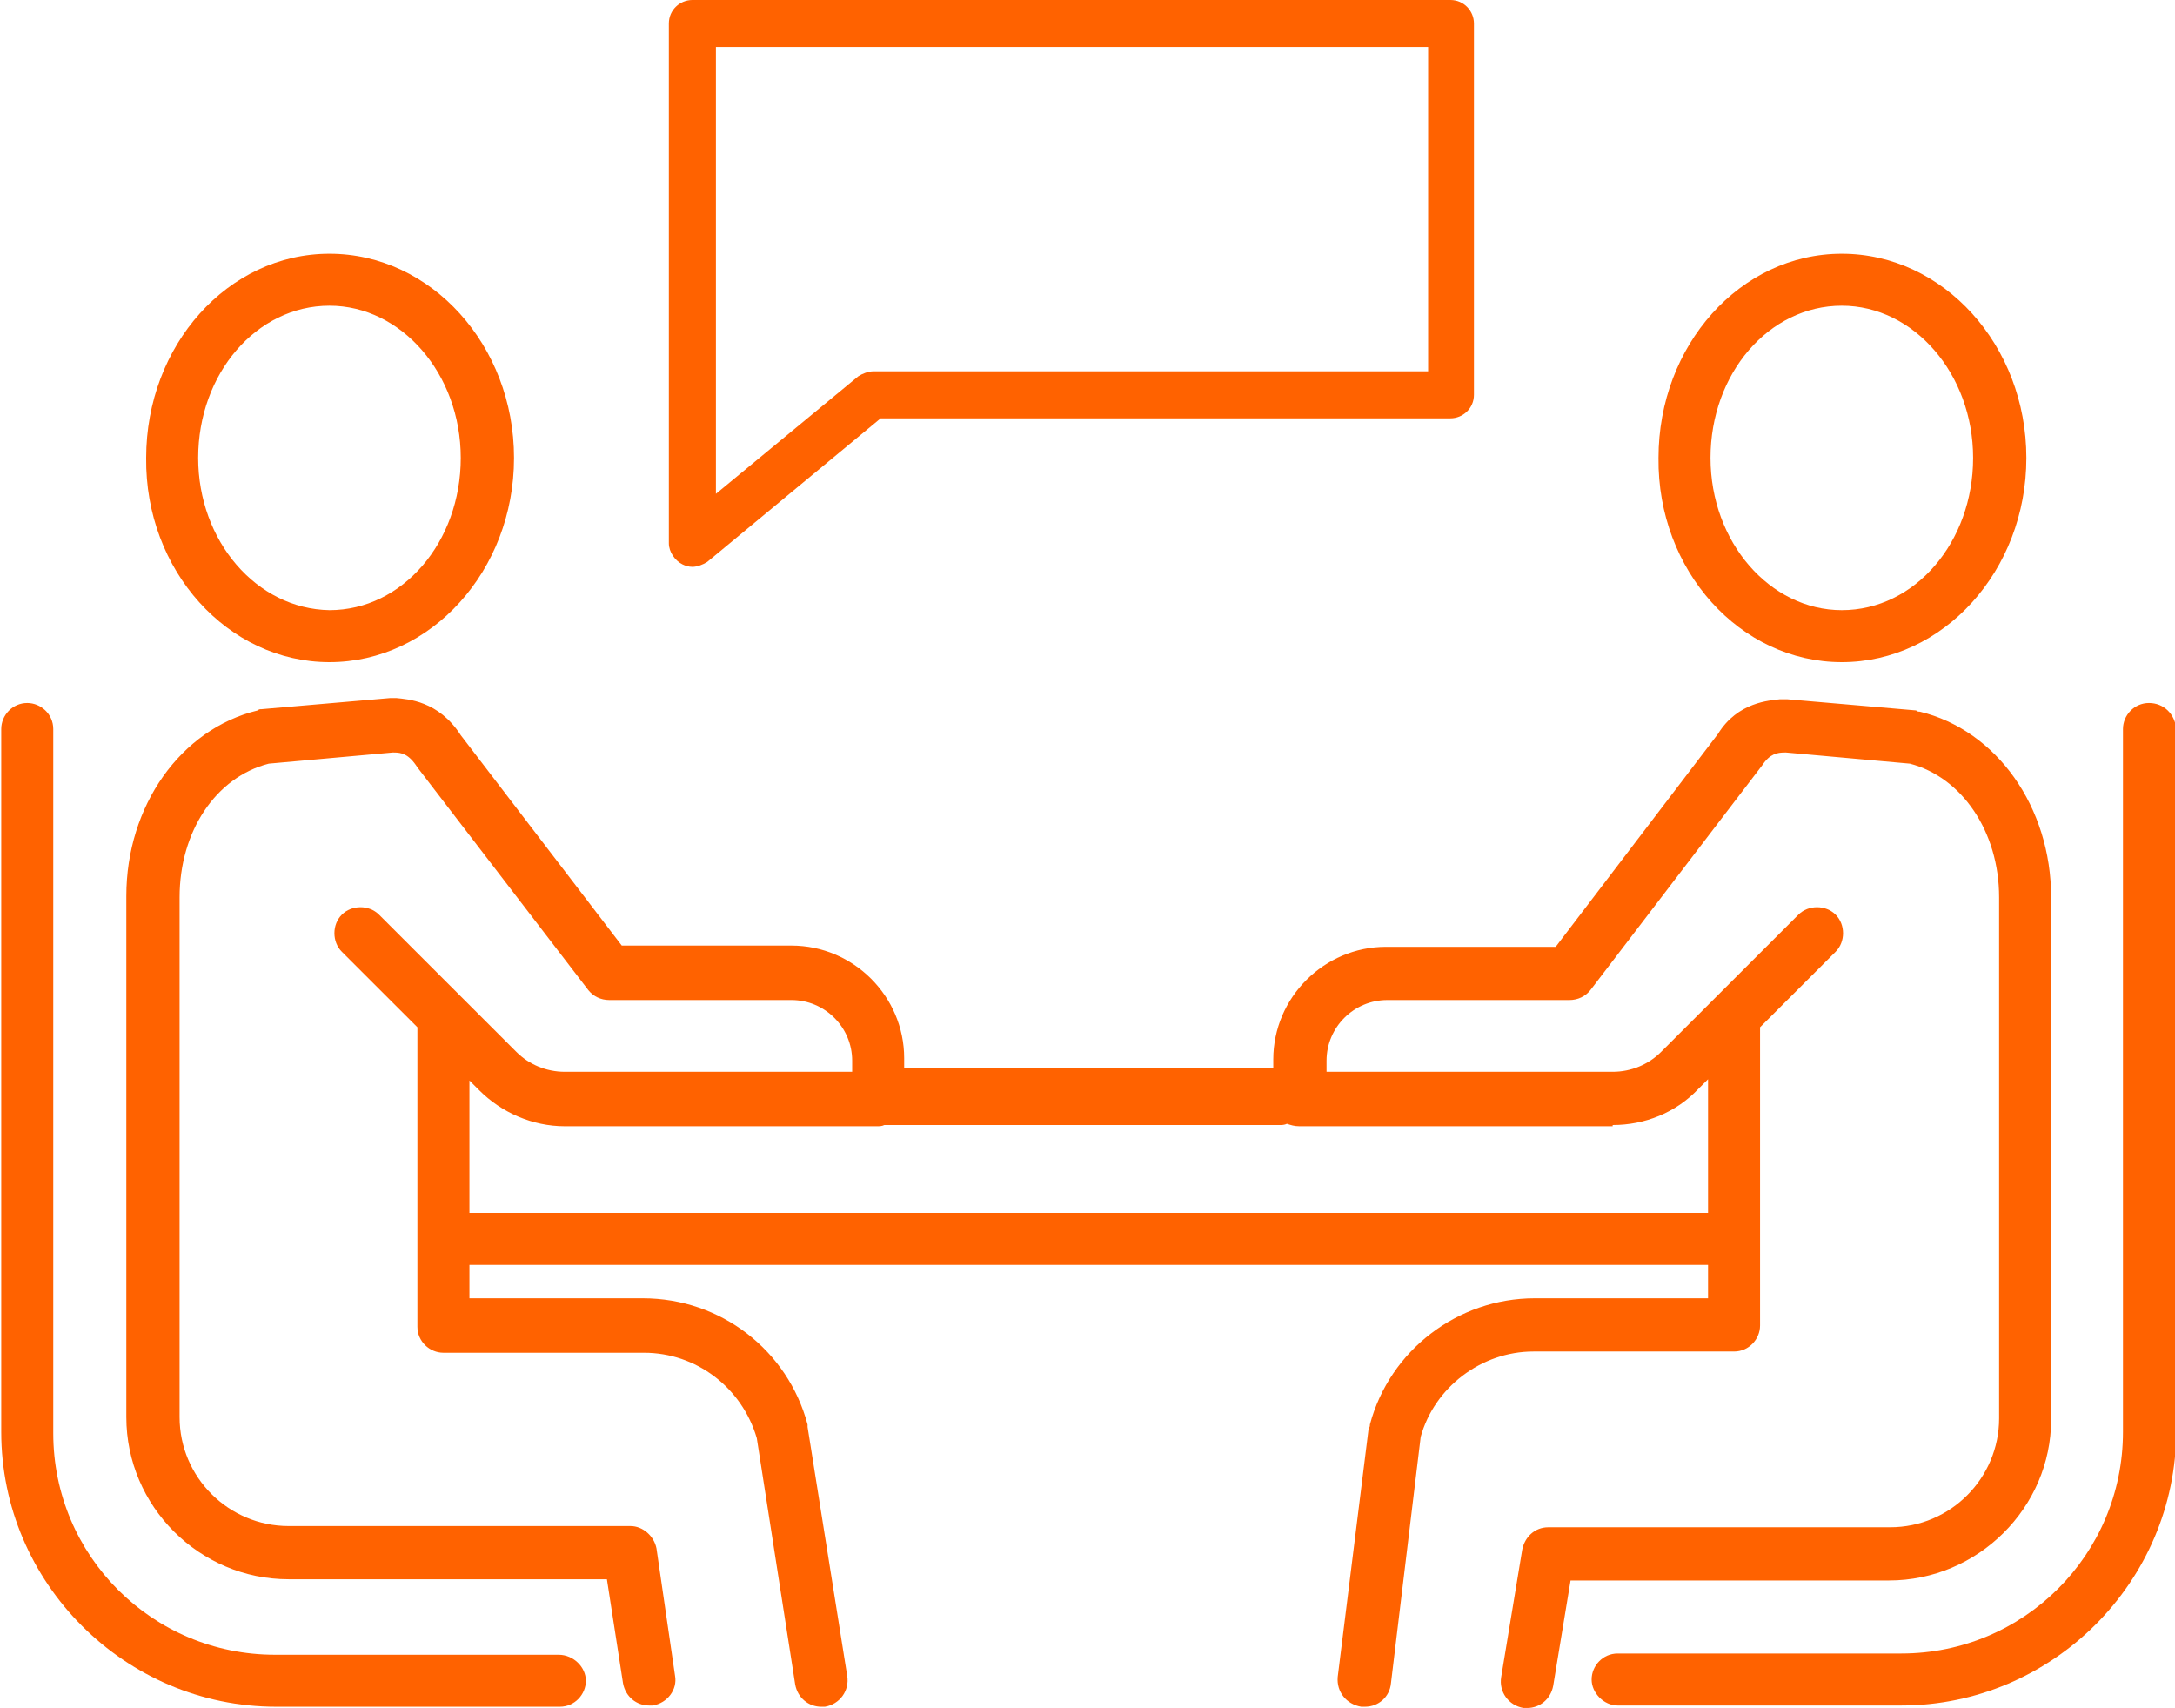 <svg width="135" height="106" viewBox="0 0 135 106" fill="none" xmlns="http://www.w3.org/2000/svg">
<g clip-path="url(#clip0)">
<path d="M34.672 102.697H17.067C9.456 102.697 3.306 96.552 3.306 88.948V45.242C3.306 44.32 2.537 43.629 1.691 43.629C0.769 43.629 0.077 44.397 0.077 45.242V88.871C0.077 98.242 7.765 105.923 17.144 105.923H34.749C35.672 105.923 36.364 105.155 36.364 104.31C36.364 103.465 35.595 102.697 34.672 102.697Z" fill="#FF6200"/>
<path d="M133.385 43.629C132.463 43.629 131.771 44.397 131.771 45.242V88.871C131.771 96.475 125.62 102.62 118.009 102.62H100.404C99.481 102.62 98.79 103.388 98.79 104.233C98.79 105.078 99.558 105.846 100.404 105.846H118.009C127.389 105.846 135.077 98.165 135.077 88.794V45.242C135 44.32 134.308 43.629 133.385 43.629Z" fill="#FF6200"/>
<path d="M127.312 88.103V55.688C127.312 50.081 123.929 45.319 119.162 44.167C119.086 44.167 119.009 44.167 118.932 44.09L110.936 43.398C110.86 43.398 110.552 43.398 110.475 43.398C109.86 43.475 107.861 43.552 106.631 45.549L96.56 58.761H86.028C82.184 58.761 79.031 61.91 79.031 65.751V66.288H56.121V65.674C56.121 61.833 52.969 58.684 49.126 58.684H38.593L28.599 45.626C27.215 43.475 25.293 43.398 24.601 43.322C24.447 43.322 24.37 43.322 24.217 43.322L16.221 44.013C16.144 44.013 16.067 44.013 15.991 44.09C11.224 45.242 7.841 50.004 7.841 55.612V87.949C7.841 93.48 12.377 98.012 17.913 98.012H37.67L38.67 104.464C38.824 105.309 39.516 105.846 40.284 105.846C40.361 105.846 40.438 105.846 40.515 105.846C41.438 105.693 42.053 104.848 41.899 104.003L40.746 96.091C40.592 95.323 39.9 94.709 39.131 94.709H17.913C14.222 94.709 11.147 91.713 11.147 87.949V55.688C11.147 51.617 13.377 48.238 16.682 47.393L24.37 46.701H24.447C24.909 46.701 25.37 46.778 25.908 47.623L36.517 61.449C36.825 61.833 37.286 62.064 37.824 62.064H49.126C51.201 62.064 52.893 63.754 52.893 65.828V66.519H35.057C33.903 66.519 32.827 66.058 32.058 65.29L23.525 56.764C22.91 56.149 21.833 56.149 21.218 56.764C20.603 57.378 20.603 58.454 21.218 59.068L25.908 63.754V82.342C25.908 83.264 26.677 83.955 27.522 83.955H39.977C43.206 83.955 46.05 86.106 46.973 89.255L49.356 104.541C49.51 105.385 50.202 105.923 50.971 105.923C51.047 105.923 51.124 105.923 51.201 105.923C52.124 105.77 52.739 104.925 52.585 104.003L50.125 88.564C50.125 88.487 50.125 88.487 50.125 88.41C48.895 83.801 44.743 80.575 39.9 80.575H29.137V78.501H106.016V80.575H95.253C90.487 80.575 86.258 83.801 85.028 88.41C85.028 88.487 85.028 88.564 84.951 88.641L83.029 104.08C82.952 105.001 83.567 105.77 84.49 105.923C84.567 105.923 84.644 105.923 84.721 105.923C85.566 105.923 86.258 105.309 86.335 104.464L88.18 89.178C89.026 86.106 91.947 83.878 95.176 83.878H107.631C108.553 83.878 109.245 83.11 109.245 82.265V63.754L113.935 59.068C114.55 58.454 114.55 57.378 113.935 56.764C113.32 56.149 112.243 56.149 111.628 56.764L103.095 65.29C102.326 66.058 101.25 66.519 100.096 66.519H82.337V65.828C82.337 63.754 84.029 62.064 86.104 62.064H97.406C97.944 62.064 98.405 61.833 98.713 61.449L109.399 47.469C109.86 46.778 110.321 46.701 110.783 46.701H110.86L118.547 47.393C121.776 48.238 124.083 51.617 124.083 55.688V88.026C124.083 91.713 121.084 94.785 117.317 94.785H96.099C95.253 94.785 94.638 95.4 94.484 96.168L93.177 104.08C93.023 105.001 93.639 105.846 94.561 106C94.638 106 94.715 106 94.792 106C95.561 106 96.252 105.462 96.406 104.617L97.483 98.088H117.241C122.776 98.088 127.312 93.556 127.312 88.103ZM100.096 69.822C102.095 69.822 104.017 69.054 105.401 67.594L106.016 66.98V75.275H29.137V67.056L29.752 67.671C31.136 69.054 33.058 69.898 35.057 69.898H54.43C54.584 69.898 54.738 69.898 54.891 69.822H79.416C79.57 69.822 79.723 69.822 79.877 69.745C80.108 69.822 80.338 69.898 80.646 69.898H100.096V69.822Z" fill="#FF6200"/>
<path d="M20.45 41.094C26.754 41.094 31.905 35.41 31.905 28.42C31.905 21.43 26.754 15.746 20.45 15.746C14.146 15.746 9.072 21.43 9.072 28.42C8.995 35.41 14.146 41.094 20.45 41.094ZM20.45 18.973C24.909 18.973 28.599 23.197 28.599 28.42C28.599 33.644 24.986 37.868 20.45 37.868C15.914 37.791 12.301 33.567 12.301 28.42C12.301 23.197 15.914 18.973 20.45 18.973Z" fill="#FF6200"/>
<path d="M114.319 41.094C120.624 41.094 125.774 35.41 125.774 28.42C125.774 21.43 120.624 15.746 114.319 15.746C108.015 15.746 102.941 21.43 102.941 28.42C102.864 35.41 108.015 41.094 114.319 41.094ZM114.319 18.973C118.778 18.973 122.469 23.197 122.469 28.42C122.469 33.644 118.855 37.868 114.319 37.868C109.86 37.868 106.17 33.644 106.17 28.42C106.17 23.197 109.784 18.973 114.319 18.973Z" fill="#FF6200"/>
<path d="M42.36 35.026C42.514 35.103 42.745 35.18 42.975 35.18C43.283 35.18 43.667 35.026 43.898 34.873L54.661 25.962H90.025C90.794 25.962 91.486 25.348 91.486 24.503V1.459C91.486 0.691 90.871 0 90.025 0H42.975C42.207 0 41.515 0.614 41.515 1.459V33.72C41.515 34.258 41.899 34.796 42.36 35.026ZM44.436 2.919H88.642V23.044H54.2C53.892 23.044 53.508 23.197 53.277 23.351L44.436 30.648V2.919Z" fill="#FF6200"/>
</g>
<defs>
<clipPath id="clip0">
<rect width="135" height="106" fill="white"/>
</clipPath>
</defs>
</svg>
